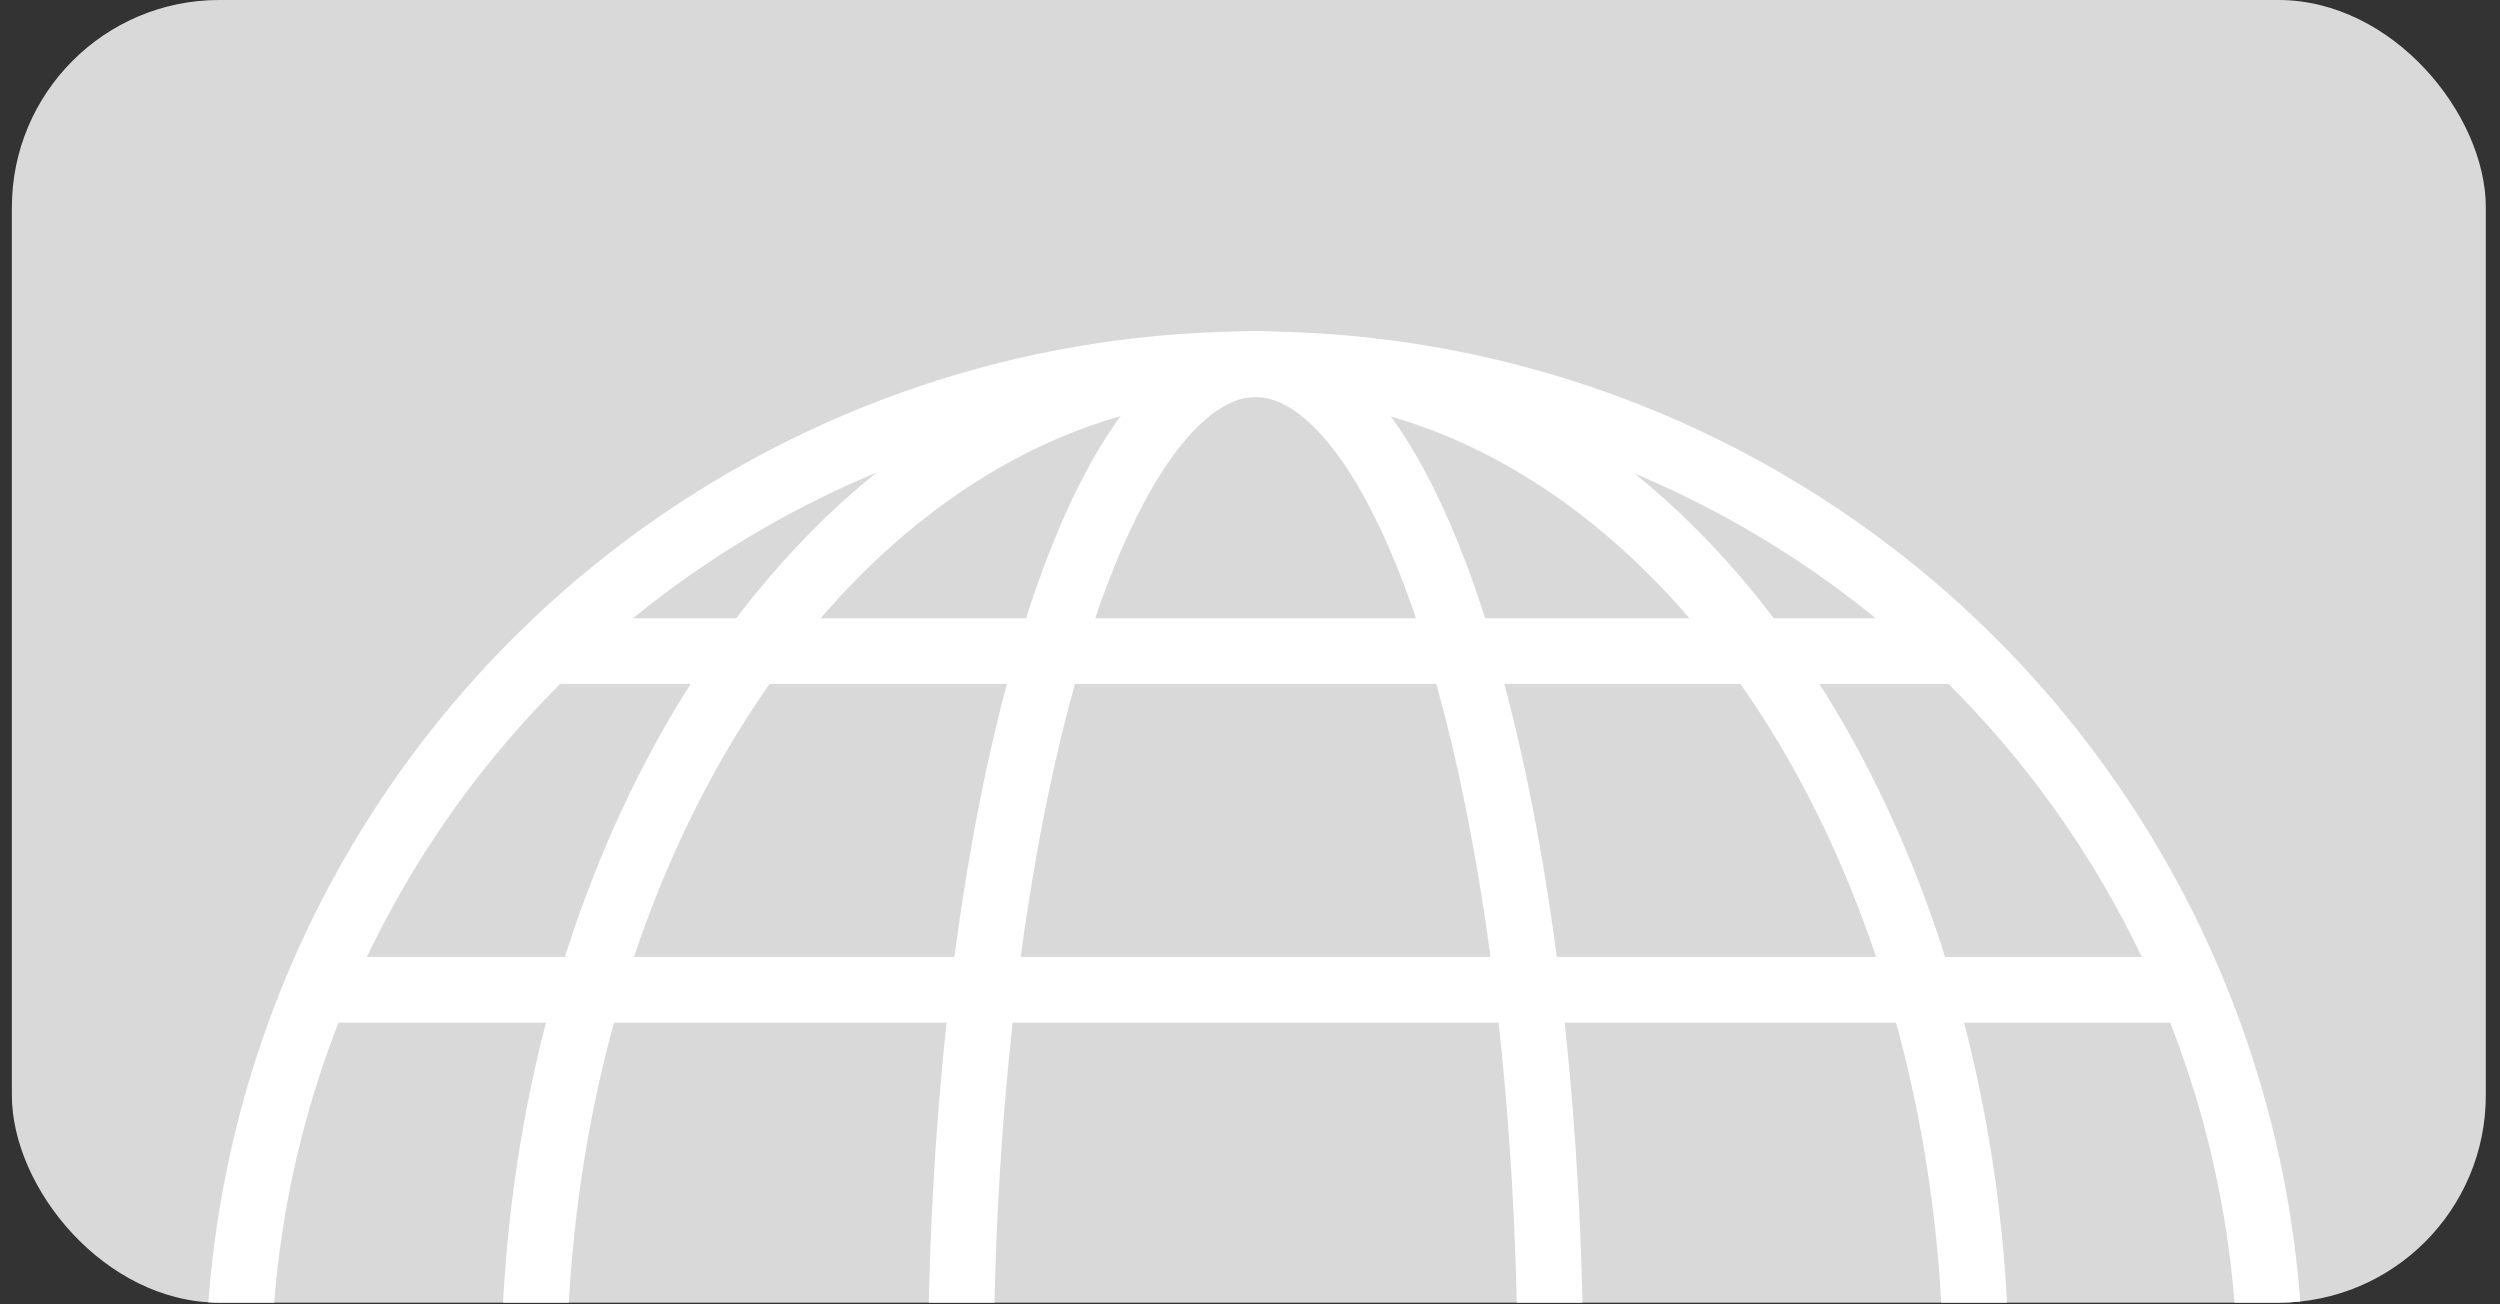 <svg width="161" height="84" viewBox="0 0 161 84" fill="none" xmlns="http://www.w3.org/2000/svg">
<rect x="0" y="0" width="161" height="84" fill="#333333" stroke="none"/>
<g clip-path="url(#clip0_695_5412)">
<rect x="0.764" y="-0.705" width="160.028" height="84.596" rx="13.361" fill="#D9D9D9"/>
<circle cx="80.78" cy="88.89" r="65.434" stroke="white" stroke-width="4.23"/>
<ellipse cx="80.824" cy="88.89" rx="46.445" ry="65.434" stroke="white" stroke-width="4.23"/>
<ellipse cx="80.862" cy="88.89" rx="18.989" ry="65.434" stroke="white" stroke-width="4.23"/>
<path d="M20.279 63.743L141.14 63.743" stroke="white" stroke-width="4.23"/>
<path d="M35.084 41.932L126.178 41.932" stroke="white" stroke-width="4.23"/>
</g>
<defs>
<clipPath id="clip0_695_5412">
<rect x="0.764" width="159.323" height="83.891" rx="13.359" fill="white"/>
</clipPath>
</defs>
</svg>
